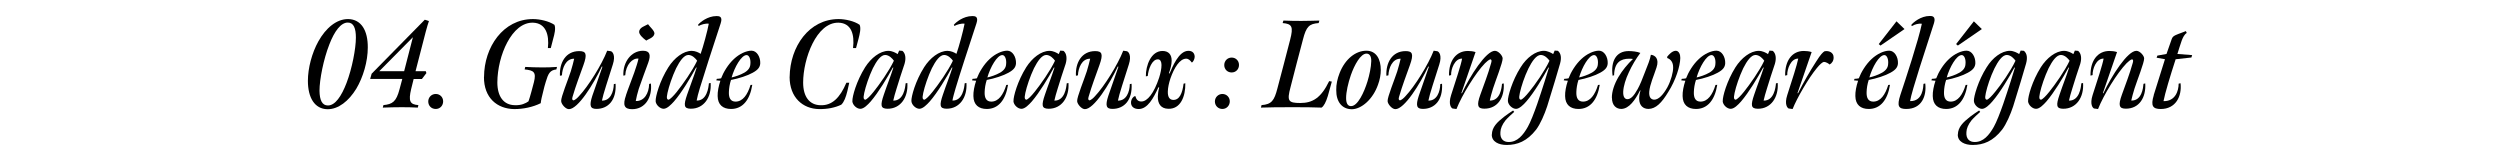 <svg viewBox="0 0 700 45.06" xmlns="http://www.w3.org/2000/svg" id="Layer_1"><path d="M86.21,22.63c0-3.54,1.12-7.81,2.94-11.06,2.07-3.71,5.08-6.27,8.37-6.23,3.61.07,5.5,3.18,5.46,7.98,0,3.89-1.3,8.3-3.22,11.52-2.1,3.43-5.01,5.78-8.09,5.74-3.57-.07-5.46-3.22-5.46-7.95ZM97.03,23.23c1.54-4.03,2.62-9.59,2.62-12.71,0-2.59-.63-4.2-2.24-4.2-1.96-.04-3.78,2.45-5.18,6.09-1.65,4.17-2.77,9.91-2.77,12.99.04,2.66.74,4.13,2.35,4.13,2.03.03,3.82-2.63,5.22-6.3Z"></path><path d="M107.35,29.43c2.56-.25,3.6-.95,4.52-4.45.28-1.01.77-2.87.77-2.87h-9l.42-1.47,14.88-15.12,1.16.38c-.1.25-.63,1.93-.88,2.94-1.02,3.96-2.87,11.1-2.87,11.1h2.87l.17.53-1.26,1.65h-2.31s-.46,1.79-.7,2.83c-.77,3.29-.42,4.31,2.03,4.48l-.17.7c-1.75-.11-3.29-.11-4.76-.11s-3.22.04-5.04.11l.18-.7ZM113.16,19.94l2.45-9.52-9.42,9.52h6.97Z"></path><path d="M119.91,28.41c0-1.16.91-2.1,2.1-2.1s2.07.91,2.07,2.07-.84,2.13-2.07,2.13-2.1-.91-2.1-2.1Z"></path><path d="M135.53,21.55c.03-8.37,5.36-16.21,13.69-16.21,1.93,0,4.45.56,6.02,1.61.42.95.03,2.59-.35,3.92l-.67,2.59h-.81c.42-3.82-.63-7-4.17-7.11-5.88-.17-9.94,9.17-9.98,16.73,0,3.99,1.79,6.3,4.83,6.37,1.89.1,3.12-.53,3.89-1.08.49-1.4,1.12-3.82,1.51-5.32.73-2.87-.04-3.36-2.59-3.61l.17-.7c1.51.07,2.94.14,4.9.14,1.37,0,2.42-.04,3.99-.14l-.17.7c-1.82.21-2.28,1.15-2.98,3.5-.14.35-.63,2.24-.73,2.73-.31,1.16-.63,2.55-.67,3.22-2.17,1.09-4.97,1.68-7.46,1.65-4.73-.07-8.47-3.12-8.44-9Z"></path><path d="M157.12,28.31c-.07-1.12,1.93-5.95,2.7-8.33.39-1.26.77-2.7.95-3.54-2.35-.04-3.33,2.59-3.43,4.66l-.56.11c-.17-3.61,1.58-6.9,5.39-6.9,1.93,0,2.31.8,1.19,3.92-1.05,2.98-2.07,5.53-3.05,8.89-.21.74-.04.84.21.98.42,0,1.19-.7,1.58-1.16,2.59-2.73,6.37-8.79,7.91-12.74l1.02.14c.46.11,1.4,1.12.56,3.71-1.33,4.24-2.73,8.37-3.05,10.12,2.38.07,3.29-2.49,3.33-4.62l.49-.1c.28,4.62-2.1,7.04-5.36,7.04-1.79,0-2.03-.94-1.16-3.64.91-2.7,2.24-6.34,2.84-8.16l-.17-.07c-2.28,4.87-6.69,11.97-9.21,11.94-.95,0-2.14-1.4-2.17-2.24Z"></path><path d="M175.28,26.63c.59-1.79,1.54-4.1,2.31-6.3.52-1.51.98-2.87,1.19-3.92-1.68-.21-3.54,1.68-3.71,4.66l-.53.11c-.17-3.85,2.24-6.97,5.5-6.97,1.96,0,2.24,1.19,1.47,3.33-.88,2.38-1.85,5.01-2.66,7.35-.39,1.26-.67,2.45-.84,3.4,2.42.07,3.68-2.17,3.75-4.79l.49-.11c.42,3.68-1.47,7.18-5.25,7.18-2.21,0-2.7-1.12-1.71-3.92ZM178.96,8.88c.07-1.23,1.68-1.61,2.49-2.1.56.81,1.85,1.82,1.79,2.66-.18,1.16-1.79,1.51-2.28,1.93-1.02-.74-2.03-1.72-2-2.49Z"></path><path d="M183.58,28.31c-.07-1.22,1.12-5.64,3.57-9.49,1.65-2.59,4.17-4.58,6.55-4.58.94,0,1.96.46,2.48.84.7-1.96,1.93-6.48,2.28-8.44-.91-.14-2.17.25-2.84.63l-.17-.32c.52-.67,2.63-2.45,5.18-2.45.67,0,1.82.04,1.16,2.03-2.45,7.46-4.58,14-5.85,18.2-.39,1.33-.74,2.56-.88,3.43,2.87.07,3.33-3.64,3.43-4.83l.49-.1c.28,3.99-1.89,7.25-5.6,7.21-1.89-.04-2.03-.91-.98-3.96.95-2.8,1.93-5.18,2.66-7.53l-.14-.07c-1.47,2.73-4.03,7.04-6.2,9.52-.84.94-1.96,2.06-2.91,2.06s-2.17-1.05-2.24-2.17ZM189.53,25.68c1.68-2.1,4.31-5.81,5.67-8.68-.38-.56-1.33-1.61-2.45-1.61-1.19,0-2.38,1.61-3.43,3.71-1.12,2.35-2.03,5.11-2.42,6.9-.38,1.72-.07,1.82.28,1.93.49-.14,1.36-1.02,2.35-2.24Z"></path><path d="M200.94,26.9c-.04-1.19.25-2.76.77-4.3-.39-.04-.88-.04-1.16-.11l.17-.42c.35,0,.88-.07,1.19-.14.63-1.68,1.96-3.92,3.61-5.43,1.5-1.4,3.4-2.31,4.9-2.31s2.52,1.79,2.45,3.54c-.07.98-.49,1.75-2.1,2.63-1.4.8-3.88,1.61-6.09,2.03-.38,1.15-.56,2.34-.59,3.36-.07,1.75.53,2.7,1.86,2.7,2.03,0,3.36-1.93,4.2-4.66l.49-.04c-.67,4.27-2.73,6.76-5.95,6.76-2.27,0-3.71-1.16-3.75-3.61ZM208.46,20.32c1.12-.67,1.58-1.44,1.64-2.31.17-1.37-.31-2.59-1.05-2.59-1.47,0-3.36,3.36-4.2,6.27,1.05-.25,2.38-.67,3.61-1.37Z"></path><path d="M221.1,21.55c.1-8.54,5.46-16.21,13.72-16.21,1.85,0,4.41.56,5.88,1.61.42.95.04,2.56-.31,3.89l-.7,2.62h-.84c.46-3.82-.46-7-4.06-7.11-6.2-.14-9.91,10.12-9.91,16.77,0,4.03,1.82,6.27,4.83,6.34,3.22.14,5.46-2.03,7.28-6.3h.8l-.52,2.31c-.42,1.71-.91,3.08-1.72,3.85-1.79.84-3.88,1.26-6.23,1.22-4.55-.07-8.23-3.25-8.23-9Z"></path><path d="M238.67,28.31c-.07-1.22,1.12-5.6,3.57-9.49,1.65-2.59,4.17-4.58,6.51-4.58,1.05,0,2.03.53,2.59.91l.42-.98.91.07c.88.7,1.05,2.1.6,3.64-1.02,3.08-1.37,4.09-2.21,6.86-.42,1.33-.77,2.56-.95,3.43,2.91.07,3.36-3.64,3.46-4.83l.49-.1c.28,3.96-1.86,7.25-5.6,7.21-1.89-.04-2.03-.91-.98-3.96.94-2.8,1.92-5.18,2.66-7.53l-.14-.07c-1.47,2.73-4.03,7-6.2,9.52-.84.94-1.92,2.06-2.91,2.06s-2.17-1.05-2.24-2.17ZM244.62,25.68c1.68-2.1,4.31-5.81,5.67-8.68-.38-.56-1.33-1.61-2.45-1.61-1.19,0-2.38,1.61-3.43,3.71-1.12,2.35-2.03,5.11-2.42,6.9-.38,1.72-.07,1.82.28,1.93.49-.14,1.37-1.02,2.34-2.24Z"></path><path d="M255.19,28.31c-.07-1.22,1.12-5.64,3.57-9.49,1.65-2.59,4.17-4.58,6.55-4.58.95,0,1.96.46,2.49.84.7-1.96,1.92-6.48,2.28-8.44-.91-.14-2.17.25-2.84.63l-.17-.32c.53-.67,2.62-2.45,5.18-2.45.67,0,1.82.04,1.16,2.03-2.45,7.46-4.59,14-5.85,18.2-.38,1.33-.74,2.56-.88,3.43,2.87.07,3.33-3.64,3.43-4.83l.49-.1c.28,3.99-1.89,7.25-5.6,7.21-1.89-.04-2.03-.91-.98-3.96.94-2.8,1.92-5.18,2.66-7.53l-.14-.07c-1.47,2.73-4.03,7.04-6.2,9.52-.84.94-1.96,2.06-2.91,2.06s-2.17-1.05-2.24-2.17ZM261.14,25.68c1.68-2.1,4.31-5.81,5.67-8.68-.38-.56-1.33-1.61-2.45-1.61-1.19,0-2.38,1.61-3.43,3.71-1.12,2.35-2.03,5.11-2.42,6.9-.38,1.72-.07,1.82.28,1.93.49-.14,1.37-1.02,2.34-2.24Z"></path><path d="M272.55,26.9c-.04-1.19.25-2.76.77-4.3-.39-.04-.88-.04-1.16-.11l.17-.42c.35,0,.88-.07,1.19-.14.63-1.68,1.96-3.92,3.61-5.43,1.5-1.4,3.4-2.31,4.9-2.31s2.52,1.79,2.45,3.54c-.07.98-.49,1.75-2.1,2.63-1.4.8-3.88,1.61-6.09,2.03-.38,1.15-.56,2.34-.59,3.36-.07,1.75.53,2.7,1.86,2.7,2.03,0,3.36-1.93,4.2-4.66l.49-.04c-.67,4.27-2.73,6.76-5.95,6.76-2.27,0-3.71-1.16-3.75-3.61ZM280.07,20.32c1.12-.67,1.58-1.44,1.64-2.31.17-1.37-.31-2.59-1.05-2.59-1.47,0-3.36,3.36-4.2,6.27,1.05-.25,2.38-.67,3.61-1.37Z"></path><path d="M283.78,28.31c-.07-1.22,1.12-5.6,3.57-9.49,1.65-2.59,4.17-4.58,6.51-4.58,1.05,0,2.03.53,2.59.91l.42-.98.91.07c.88.7,1.05,2.1.6,3.64-1.02,3.08-1.37,4.09-2.21,6.86-.42,1.33-.77,2.56-.95,3.43,2.91.07,3.36-3.64,3.46-4.83l.49-.1c.28,3.96-1.86,7.25-5.6,7.21-1.89-.04-2.03-.91-.98-3.96.94-2.8,1.92-5.18,2.66-7.53l-.14-.07c-1.47,2.73-4.03,7-6.2,9.52-.84.94-1.92,2.06-2.91,2.06s-2.17-1.05-2.24-2.17ZM289.73,25.68c1.68-2.1,4.31-5.81,5.67-8.68-.38-.56-1.33-1.61-2.45-1.61-1.19,0-2.38,1.61-3.43,3.71-1.12,2.35-2.03,5.11-2.42,6.9-.38,1.72-.07,1.82.28,1.93.49-.14,1.37-1.02,2.34-2.24Z"></path><path d="M301.6,28.31c-.07-1.12,1.93-5.95,2.7-8.33.38-1.26.77-2.7.95-3.54-2.35-.04-3.33,2.59-3.43,4.66l-.56.11c-.18-3.61,1.58-6.9,5.39-6.9,1.92,0,2.31.8,1.19,3.92-1.05,2.98-2.06,5.53-3.04,8.89-.21.74-.04.84.21.98.42,0,1.19-.7,1.58-1.16,2.59-2.73,6.37-8.79,7.91-12.74l1.01.14c.46.11,1.4,1.12.56,3.71-1.33,4.24-2.73,8.37-3.05,10.12,2.38.07,3.29-2.49,3.33-4.62l.49-.1c.28,4.62-2.1,7.04-5.36,7.04-1.79,0-2.03-.94-1.16-3.64.91-2.7,2.24-6.34,2.84-8.16l-.18-.07c-2.27,4.87-6.69,11.97-9.21,11.94-.94,0-2.13-1.4-2.17-2.24Z"></path><path d="M316.68,28.52c.1-.8.59-1.43,1.08-1.61h.14c.25.95.74,1.51,1.68,1.51,1.68,0,3.54-2.31,4.97-6.65.42-1.33.67-2.52.67-3.57,0-.91-.32-1.58-.98-1.58-1.68-.07-2.7,2.77-2.87,4.66l-.53.1c-.04-3.01,1.44-7.11,4.66-7.11,1.72,0,2.59,1.05,2.56,2.76,0,1.09-.38,2.42-.77,3.47l.18.1c.77-1.71,2.52-6.37,5.29-6.37,1.22,0,1.75.77,1.75,1.71-.04.67-.38,1.23-.67,1.51l-.17.03c-.35-.52-.88-1.05-1.54-1.05-1.79,0-3.36,2.52-4.41,5.53-.42,1.26-.7,2.56-.73,3.64-.04,1.5.42,2.31,1.47,2.38,1.82.07,2.62-1.93,2.94-4.55l.49-.11c.07,3.75-1.37,7.25-4.76,7.14-2.1-.03-2.98-1.43-2.94-3.46.04-.74.14-1.61.38-2.49l-.21-.07c-1.4,3.08-3.04,6.06-5.5,6.09-1.37,0-2.28-.7-2.17-2.03Z"></path><path d="M340.17,28.41c0-1.16.94-2.1,2.1-2.1s2.07.91,2.07,2.07-.88,2.13-2.07,2.13-2.1-.91-2.1-2.1ZM342.79,18.22c0-1.19.91-2.1,2.07-2.1s2.06.88,2.06,2.07-.88,2.1-2.06,2.1-2.07-.88-2.07-2.07Z"></path><path d="M353.22,29.43c2.83-.21,3.57-1.26,4.45-4.66,1.26-4.66,2.35-9,3.57-13.65.95-3.64.53-4.45-2.1-4.66l.21-.7c1.82.07,3.12.1,4.97.1s3.57-.07,5.11-.1l-.21.7c-2.62.21-3.46.91-4.41,4.66-1.16,4.31-2.24,8.54-3.46,13.27-1.02,3.85-.7,4.45,2.73,4.45s5.81-1.4,8.09-6.13l.74.14-1.12,4.03c-.53,1.75-1.12,2.83-1.75,3.25-2.8-.11-4.76-.11-7.98-.11-3.85,0-6.09,0-9,.11l.17-.7Z"></path><path d="M378.42,30.58c-2.59-.04-4.31-2-4.27-5.39-.04-1.47.32-3.19.95-4.76,1.54-3.92,4.48-6.23,7.49-6.23,2.8,0,4.03,2.42,4.03,5.39,0,1.33-.28,2.8-.77,4.1-1.4,4.03-4.59,6.9-7.42,6.9ZM378.31,29.71c1.86,0,3.64-3.85,4.59-6.93.56-1.86,1.01-3.96,1.05-5.64.04-1.23-.38-2.13-1.33-2.13-1.64,0-3.36,3.12-4.38,6.02-.77,2.24-1.33,4.73-1.33,6.41,0,1.44.42,2.28,1.4,2.28Z"></path><path d="M388.53,28.31c-.07-1.12,1.93-5.95,2.7-8.33.38-1.26.77-2.7.95-3.54-2.35-.04-3.33,2.59-3.43,4.66l-.56.11c-.18-3.61,1.58-6.9,5.39-6.9,1.92,0,2.31.8,1.19,3.92-1.05,2.98-2.06,5.53-3.04,8.89-.21.74-.04.84.21.98.42,0,1.19-.7,1.58-1.16,2.59-2.73,6.37-8.79,7.91-12.74l1.01.14c.46.11,1.4,1.12.56,3.71-1.33,4.24-2.73,8.37-3.05,10.12,2.38.07,3.29-2.49,3.33-4.62l.49-.1c.28,4.62-2.1,7.04-5.36,7.04-1.79,0-2.03-.94-1.16-3.64.91-2.7,2.24-6.34,2.84-8.16l-.18-.07c-2.27,4.87-6.69,11.97-9.21,11.94-.94,0-2.13-1.4-2.17-2.24Z"></path><path d="M406.8,30.41c-.46-.11-1.33-1.19-.49-3.78,1.37-4.24,2.77-8.44,3.08-10.22-2.06-.07-3.15,2.94-3.08,4.62l-.59.14c-.07-4.31,2.1-6.9,5.29-6.9.67,0,1.4.07,2.14.31l-3.96,11.48.14.07c2.27-4.87,6.75-11.9,9.24-11.9.98,0,2.17,1.37,2.17,2.13.04,1.12-1.93,6.06-2.7,8.44-.39,1.26-.74,2.55-.91,3.36,2.97.07,3.33-3.57,3.43-4.69l.49-.11c.25,3.92-1.68,7.07-5.43,7.07-1.85,0-2.24-.84-1.12-3.92,1.05-2.98,2.1-5.53,3.04-8.93.21-.77.04-.8-.17-.98-.42.04-1.16.7-1.58,1.12-2.63,2.7-6.41,8.86-7.98,12.81l-1.01-.14Z"></path><path d="M417.72,37.69c.04-2.1,1.47-3.46,3.43-5,.8-.63,1.92-1.37,2.52-1.75l.31.39c-.56.49-1.79,1.61-2.42,2.34-.98,1.23-1.4,2.35-1.44,3.29-.17,1.89.84,2.83,2.35,2.8,2.38,0,3.99-1.89,5.32-4.24.74-1.29,1.79-3.99,2.62-6.37,1.54-4.48,2.87-8.82,3.29-10.19l-.14-.07c-1.43,2.66-3.99,7-6.16,9.49-.84.98-2,2.1-2.91,2.1-.98,0-2.21-1.05-2.28-2.21s1.19-5.71,3.61-9.49c1.61-2.59,4.13-4.55,6.48-4.55,1.01,0,2.07.56,2.59.91l.42-.98.91.07c.91.77,1.02,2.03.6,3.57-.7,2.42-2.07,7.07-3.61,11.97-.77,2.31-1.89,4.9-3.08,6.51-2.56,3.29-5.29,4.31-8.26,4.31-2.24,0-4.2-.91-4.17-2.91ZM428.19,25.68c1.68-2.03,4.31-5.81,5.67-8.68-.38-.56-1.33-1.61-2.45-1.61-1.19,0-2.42,1.68-3.47,3.82-1.12,2.31-2,5.04-2.38,6.79-.38,1.72-.07,1.82.28,1.93.49-.14,1.37-1.02,2.34-2.24Z"></path><path d="M438.23,26.9c-.04-1.19.25-2.76.77-4.3-.39-.04-.88-.04-1.16-.11l.17-.42c.35,0,.88-.07,1.19-.14.63-1.68,1.96-3.92,3.61-5.43,1.5-1.4,3.4-2.31,4.9-2.31s2.52,1.79,2.45,3.54c-.07.98-.49,1.75-2.1,2.63-1.4.8-3.88,1.61-6.09,2.03-.38,1.15-.56,2.34-.59,3.36-.07,1.75.53,2.7,1.86,2.7,2.03,0,3.36-1.93,4.2-4.66l.49-.04c-.67,4.27-2.73,6.76-5.95,6.76-2.27,0-3.71-1.16-3.75-3.61ZM445.76,20.32c1.12-.67,1.58-1.44,1.64-2.31.17-1.37-.31-2.59-1.05-2.59-1.47,0-3.36,3.36-4.2,6.27,1.05-.25,2.38-.67,3.61-1.37Z"></path><path d="M451.32,27.36c0-1.71.63-3.71,1.85-5.81,1.09-1.85,2.59-3.64,4.06-5.04-.35-.07-.77-.07-1.08-.07-2.38,0-4.13,1.05-4.2,4.62l-.42.14c-.56-3.99.95-6.9,4.48-6.9,1.05,0,2.38.14,3.29.52-1.16,1.54-2.34,3.47-3.22,5.43-.88,1.86-1.5,3.82-1.58,5.39-.07,1.61.53,2.1,1.12,2.13.98.04,1.89-.94,2.91-2.8.67-1.19,1.33-2.83,2-4.62.8-2,1.54-3.82,1.71-5.01,1.16.1,2.42,1.08,1.58,3.57-.77,2.38-1.86,4.73-2.03,6.76-.11,1.5.42,2.17,1.33,2.24,1.29.04,2.59-1.4,3.75-3.47,1.05-1.96,1.61-4.24,1.61-5.46.04-1.65-.77-2.42-1.65-2.73l-.03-.35c.46-.59,1.43-1.68,2.42-1.68.88,0,1.29,1.05,1.26,2.03-.04,2.31-1.29,6.23-3.36,9.49-1.85,3.08-3.5,4.72-5.53,4.76-1.47,0-2.59-.88-2.62-2.83,0-.67.1-1.61.38-2.31l-.14-.04c-1.33,2.63-3.05,5.15-5.25,5.18-1.33,0-2.62-.88-2.62-3.15Z"></path><path d="M471.13,26.9c-.04-1.19.25-2.76.77-4.3-.39-.04-.88-.04-1.16-.11l.17-.42c.35,0,.88-.07,1.19-.14.63-1.68,1.96-3.92,3.61-5.43,1.5-1.4,3.4-2.31,4.9-2.31s2.52,1.79,2.45,3.54c-.07.98-.49,1.75-2.1,2.63-1.4.8-3.88,1.61-6.09,2.03-.38,1.15-.56,2.34-.59,3.36-.07,1.75.53,2.7,1.86,2.7,2.03,0,3.36-1.93,4.2-4.66l.49-.04c-.67,4.27-2.73,6.76-5.95,6.76-2.27,0-3.71-1.16-3.75-3.61ZM478.66,20.32c1.12-.67,1.58-1.44,1.64-2.31.17-1.37-.31-2.59-1.05-2.59-1.47,0-3.36,3.36-4.2,6.27,1.05-.25,2.38-.67,3.61-1.37Z"></path><path d="M482.37,28.31c-.07-1.22,1.12-5.6,3.57-9.49,1.65-2.59,4.17-4.58,6.51-4.58,1.05,0,2.03.53,2.59.91l.42-.98.91.07c.88.7,1.05,2.1.6,3.64-1.02,3.08-1.37,4.09-2.21,6.86-.42,1.33-.77,2.56-.95,3.43,2.91.07,3.36-3.64,3.46-4.83l.49-.1c.28,3.96-1.86,7.25-5.6,7.21-1.89-.04-2.03-.91-.98-3.96.94-2.8,1.92-5.18,2.66-7.53l-.14-.07c-1.47,2.73-4.03,7-6.2,9.52-.84.94-1.92,2.06-2.91,2.06s-2.17-1.05-2.24-2.17ZM488.32,25.68c1.68-2.1,4.31-5.81,5.67-8.68-.38-.56-1.33-1.61-2.45-1.61-1.19,0-2.38,1.61-3.43,3.71-1.12,2.35-2.03,5.11-2.42,6.9-.38,1.72-.07,1.82.28,1.93.49-.14,1.37-1.02,2.34-2.24Z"></path><path d="M500.92,30.41c-.46-.11-1.33-1.19-.49-3.78,1.37-4.24,2.73-8.44,3.08-10.22-2.06-.07-3.15,2.94-3.08,4.62l-.59.14c-.07-4.31,2.03-6.9,5.21-6.9.67,0,1.47.07,2.21.31l-3.96,11.48.14.07c1.4-2.8,3.36-6.27,5.11-8.93,1.22-1.96,1.89-2.59,2.31-2.84,1.19-.25,2.55.32,2.55,1.68.04.95-.46,1.68-1.12,2.03-.21-.21-.98-.74-1.61-.74-.46.11-1.12.7-1.92,1.68-2.35,2.8-5.64,8.51-6.83,11.52l-1.01-.14Z"></path><path d="M519.5,26.9c-.04-1.19.25-2.76.77-4.3-.39-.04-.88-.04-1.16-.11l.17-.42c.35,0,.88-.07,1.19-.14.63-1.68,1.96-3.92,3.61-5.43,1.5-1.4,3.4-2.31,4.9-2.31s2.52,1.79,2.45,3.54c-.07.98-.49,1.75-2.1,2.63-1.4.8-3.88,1.61-6.09,2.03-.38,1.15-.56,2.34-.59,3.36-.07,1.75.53,2.7,1.86,2.7,2.03,0,3.36-1.93,4.2-4.66l.49-.04c-.67,4.27-2.73,6.76-5.95,6.76-2.27,0-3.71-1.16-3.75-3.61ZM527.03,20.32c1.12-.67,1.58-1.44,1.64-2.31.17-1.37-.31-2.59-1.05-2.59-1.47,0-3.36,3.36-4.2,6.27,1.05-.25,2.38-.67,3.61-1.37ZM526.05,12.34l4.97-6.37,2.24,2.17-6.72,4.62-.49-.42Z"></path><path d="M532.1,26.59c1.47-4.41,5.04-15.23,6.02-19.95-.88-.11-2,.17-2.8.67l-.17-.32c.53-.7,2.66-2.52,5.18-2.52.6,0,1.79.03,1.19,2-2.21,6.9-6.3,19.11-6.69,21.84,3.61.07,3.67-3.99,3.75-4.83l.49-.11c.42,3.47-.95,7.14-5.32,7.14-2.17,0-2.66-.8-1.65-3.92Z"></path><path d="M541.17,26.9c-.04-1.19.25-2.76.77-4.3-.39-.04-.88-.04-1.16-.11l.17-.42c.35,0,.88-.07,1.19-.14.63-1.68,1.96-3.92,3.61-5.43,1.5-1.4,3.4-2.31,4.9-2.31s2.52,1.79,2.45,3.54c-.07.98-.49,1.75-2.1,2.63-1.4.8-3.88,1.61-6.09,2.03-.38,1.15-.56,2.34-.59,3.36-.07,1.75.53,2.7,1.86,2.7,2.03,0,3.36-1.93,4.2-4.66l.49-.04c-.67,4.27-2.73,6.76-5.95,6.76-2.27,0-3.71-1.16-3.75-3.61ZM548.69,20.32c1.12-.67,1.58-1.44,1.64-2.31.17-1.37-.31-2.59-1.05-2.59-1.47,0-3.36,3.36-4.2,6.27,1.05-.25,2.38-.67,3.61-1.37ZM547.71,12.34l4.97-6.37,2.24,2.17-6.72,4.62-.49-.42Z"></path><path d="M548.2,37.69c.04-2.1,1.47-3.46,3.43-5,.8-.63,1.92-1.37,2.52-1.75l.31.39c-.56.49-1.79,1.61-2.42,2.34-.98,1.23-1.4,2.35-1.44,3.29-.17,1.89.84,2.83,2.35,2.8,2.38,0,3.99-1.89,5.32-4.24.74-1.29,1.79-3.99,2.62-6.37,1.54-4.48,2.87-8.82,3.29-10.19l-.14-.07c-1.43,2.66-3.99,7-6.16,9.49-.84.98-2,2.1-2.91,2.1-.98,0-2.21-1.05-2.28-2.21s1.19-5.71,3.61-9.49c1.61-2.59,4.13-4.55,6.48-4.55,1.01,0,2.07.56,2.59.91l.42-.98.91.07c.91.77,1.02,2.03.6,3.57-.7,2.42-2.07,7.07-3.61,11.97-.77,2.31-1.89,4.9-3.08,6.51-2.56,3.29-5.29,4.31-8.26,4.31-2.24,0-4.2-.91-4.17-2.91ZM558.67,25.68c1.68-2.03,4.31-5.81,5.67-8.68-.38-.56-1.33-1.61-2.45-1.61-1.19,0-2.42,1.68-3.47,3.82-1.12,2.31-2,5.04-2.38,6.79-.38,1.72-.07,1.82.28,1.93.49-.14,1.37-1.02,2.34-2.24Z"></path><path d="M567.87,28.31c-.07-1.22,1.12-5.6,3.57-9.49,1.65-2.59,4.17-4.58,6.51-4.58,1.05,0,2.03.53,2.59.91l.42-.98.91.07c.88.7,1.05,2.1.6,3.64-1.02,3.08-1.37,4.09-2.21,6.86-.42,1.33-.77,2.56-.95,3.43,2.91.07,3.36-3.64,3.46-4.83l.49-.1c.28,3.96-1.86,7.25-5.6,7.21-1.89-.04-2.03-.91-.98-3.96.94-2.8,1.92-5.18,2.66-7.53l-.14-.07c-1.47,2.73-4.03,7-6.2,9.52-.84.94-1.92,2.06-2.91,2.06s-2.17-1.05-2.24-2.17ZM573.82,25.68c1.68-2.1,4.31-5.81,5.67-8.68-.38-.56-1.33-1.61-2.45-1.61-1.19,0-2.38,1.61-3.43,3.71-1.12,2.35-2.03,5.11-2.42,6.9-.38,1.72-.07,1.82.28,1.93.49-.14,1.37-1.02,2.34-2.24Z"></path><path d="M586.42,30.41c-.46-.11-1.33-1.19-.49-3.78,1.37-4.24,2.77-8.44,3.08-10.22-2.06-.07-3.15,2.94-3.08,4.62l-.59.14c-.07-4.31,2.1-6.9,5.29-6.9.67,0,1.4.07,2.14.31l-3.96,11.48.14.07c2.27-4.87,6.75-11.9,9.24-11.9.98,0,2.17,1.37,2.17,2.13.04,1.12-1.93,6.06-2.7,8.44-.39,1.26-.74,2.55-.91,3.36,2.98.07,3.33-3.57,3.43-4.69l.49-.11c.25,3.92-1.68,7.07-5.42,7.07-1.86,0-2.24-.84-1.12-3.92,1.05-2.98,2.1-5.53,3.05-8.93.21-.77.04-.8-.17-.98-.42.04-1.16.7-1.58,1.12-2.63,2.7-6.41,8.86-7.98,12.81l-1.01-.14Z"></path><path d="M603.04,26.63c1.16-3.71,2.14-6.9,3.15-10.05l-2.34-.42.21-.59,2.56-.46c.49-1.29.98-2.91,1.47-4.2.21-.56.46-.77,1.08-1.08.91-.42,2.21-.81,2.87-1.12l.25.52c-.7.42-1.08,1.3-1.4,2.1-.38,1.05-.88,2.7-1.22,3.78l4.13.32-.21.67-4.41.49c-1.58,4.87-2.98,9.52-3.4,11.73,3.33.07,4.24-2.91,4.24-4.9l.53-.11c.42,3.68-1.37,7.21-5.53,7.21-2.17,0-2.91-.77-1.96-3.88Z"></path></svg>